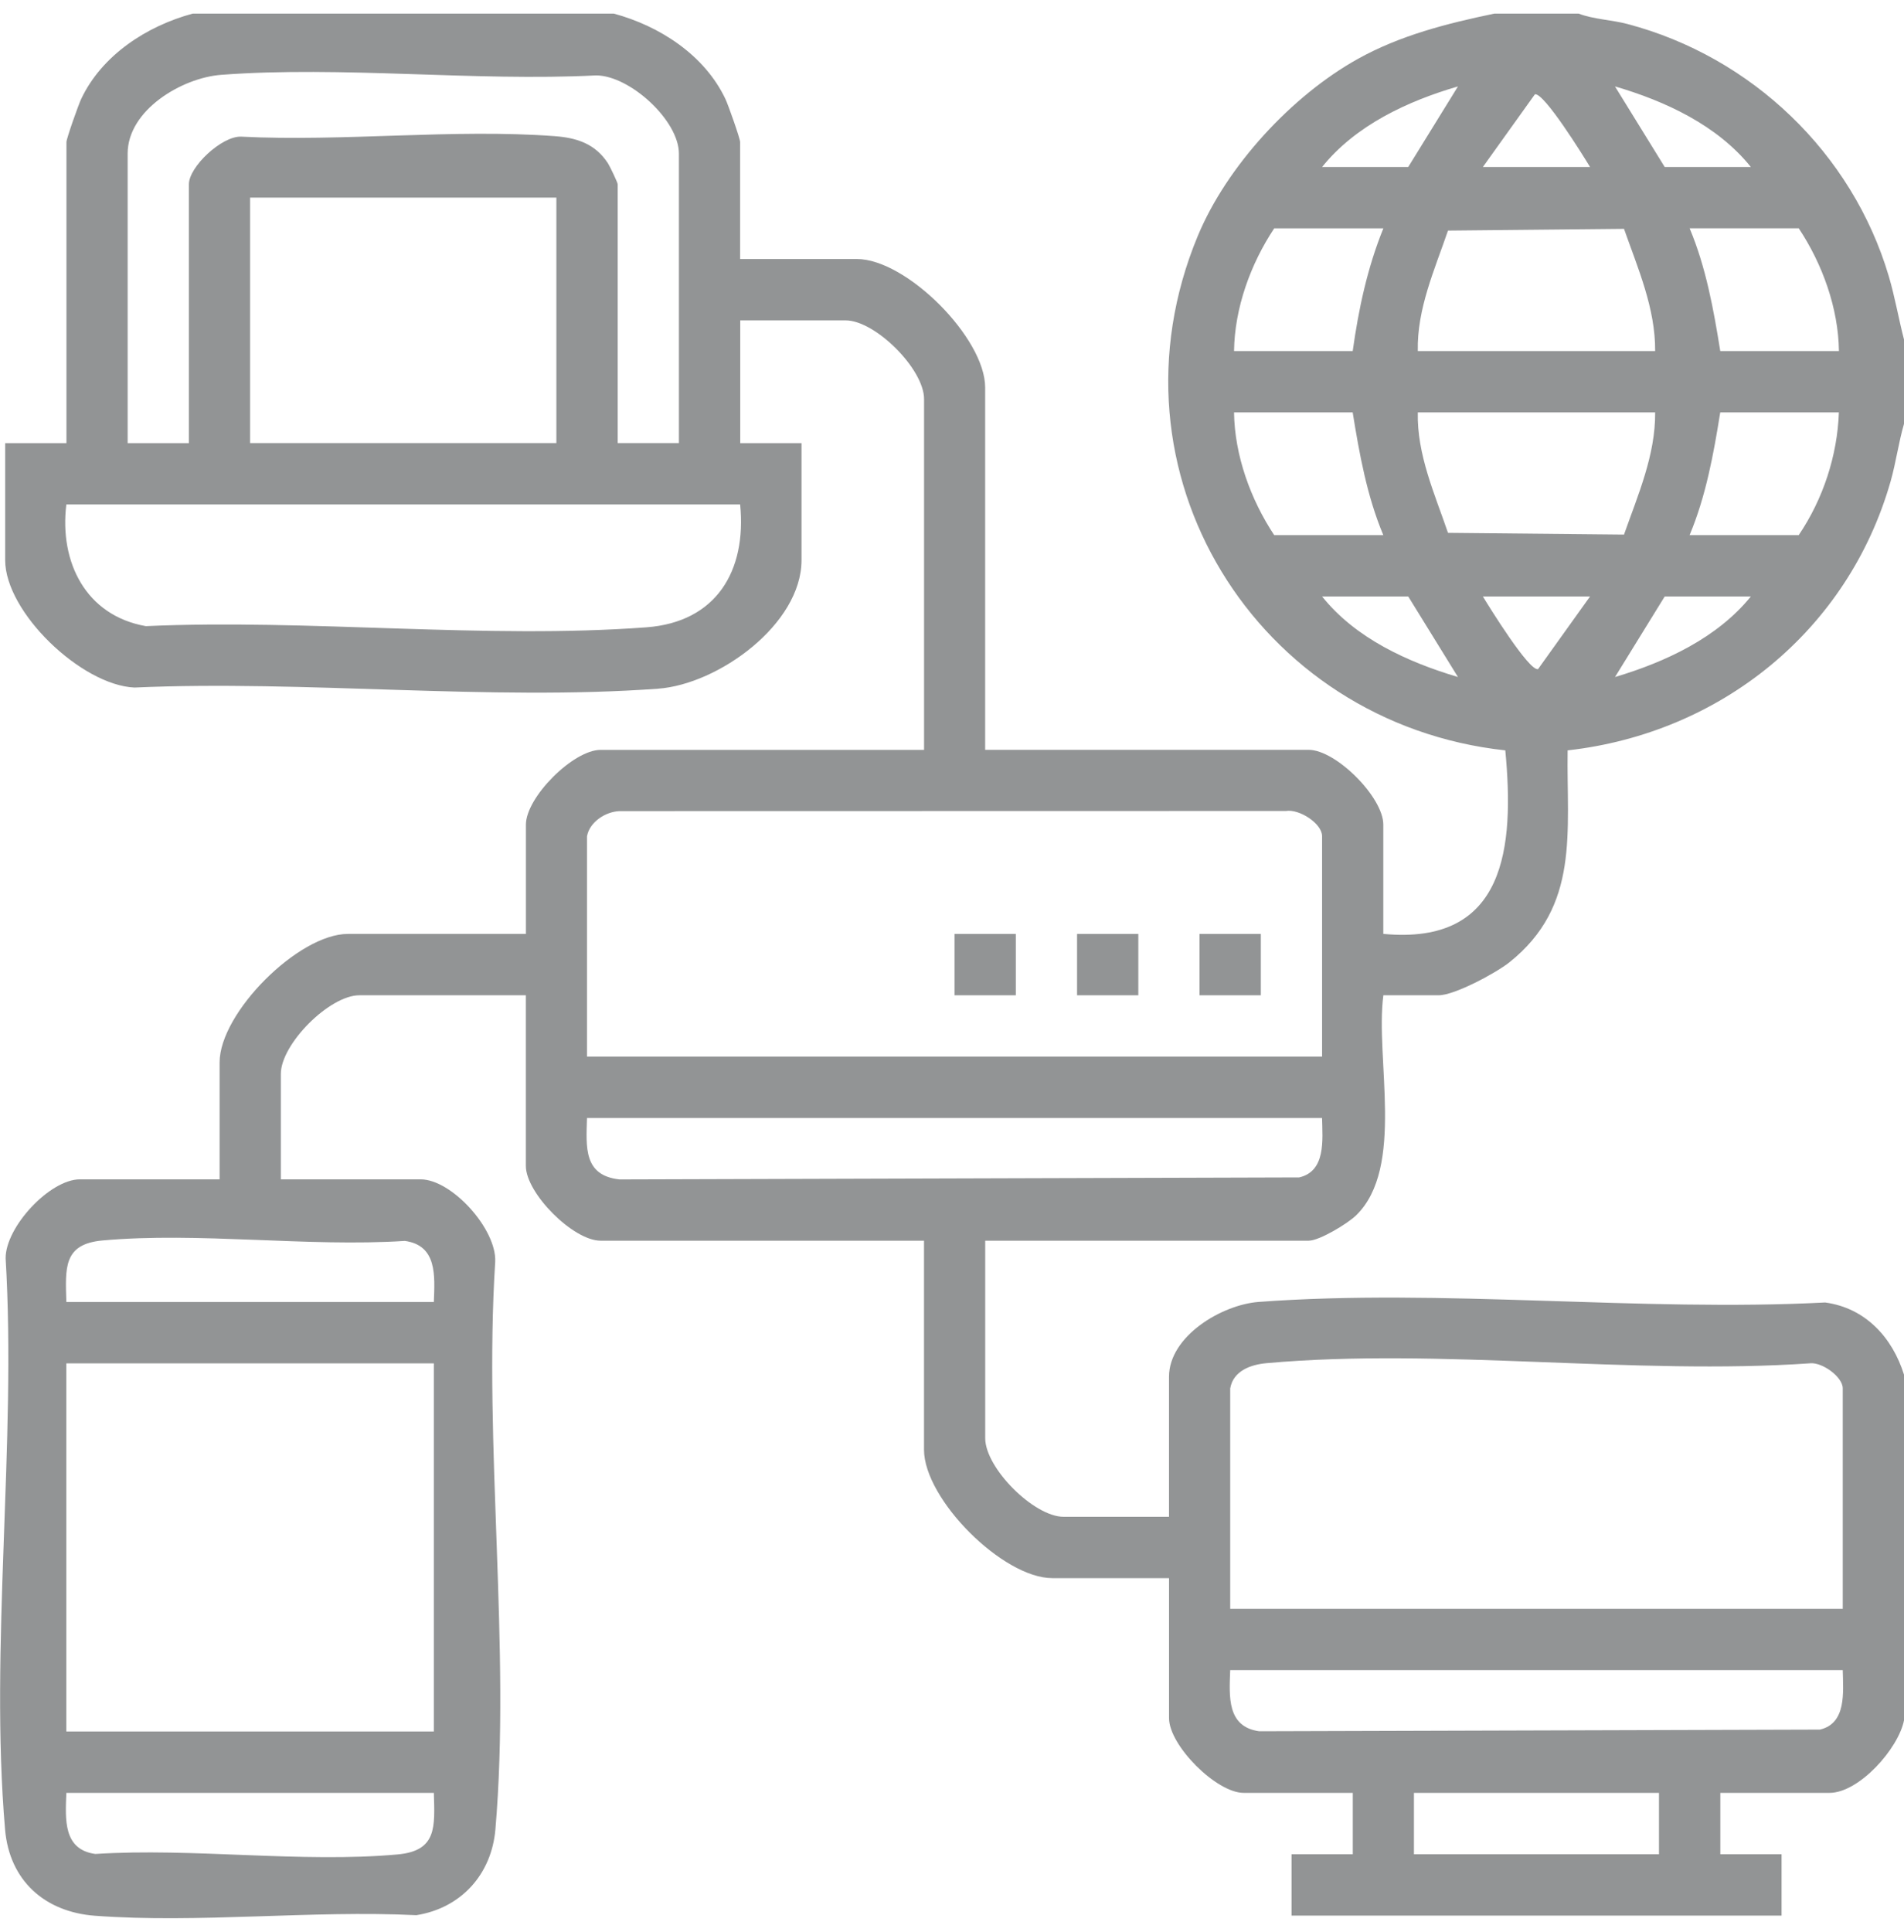 <svg width="70" height="71" viewBox="0 0 70 71" fill="none" xmlns="http://www.w3.org/2000/svg">
<g clip-path="url(#clip0_2001_609)">
<path d="M22.567 0.5C24.25 0.955 25.906 2.021 26.673 3.645C26.771 3.851 27.211 5.094 27.211 5.221V9.52H31.504C33.321 9.52 36.219 12.422 36.219 14.241V27.559H48.112C49.116 27.559 50.857 29.302 50.857 30.307V34.324C55.37 34.753 55.678 31.128 55.342 27.579C46.194 26.586 40.436 17.342 44.034 8.677C45.101 6.105 47.495 3.516 49.919 2.166C51.478 1.298 53.201 0.862 54.94 0.5H58.036C58.6 0.713 59.235 0.725 59.836 0.883C64.393 2.086 68.096 5.619 69.44 10.151C69.668 10.922 69.8 11.704 70 12.478V15.579C69.798 16.274 69.706 16.994 69.507 17.694C67.942 23.172 63.267 26.946 57.634 27.579C57.588 30.578 58.097 33.291 55.492 35.369C55.002 35.76 53.477 36.579 52.899 36.579H50.859C50.551 38.903 51.663 42.908 49.858 44.668C49.549 44.969 48.51 45.6 48.114 45.6H36.221V52.859C36.221 53.956 38.01 55.748 39.107 55.748H42.978V50.603C42.978 49.109 44.921 47.95 46.279 47.85C52.99 47.351 60.326 48.222 67.101 47.871C68.58 48.071 69.575 49.157 70.003 50.533V63.217C69.8 64.265 68.35 65.895 67.258 65.895H63.247V68.15H65.499V70.405H47.483V68.15H49.735V65.895H45.724C44.719 65.895 42.979 64.152 42.979 63.147V58.002H38.686C36.87 58.002 33.971 55.1 33.971 53.281V45.6H22.078C21.073 45.6 19.333 43.857 19.333 42.852V36.58H13.211C12.114 36.58 10.325 38.372 10.325 39.47V43.345H15.462C16.607 43.345 18.265 45.175 18.206 46.377C17.777 53.117 18.783 60.582 18.213 67.239C18.072 68.89 16.951 70.13 15.307 70.39C11.464 70.201 7.298 70.695 3.493 70.411C1.646 70.274 0.347 69.119 0.186 67.239C-0.387 60.548 0.612 53.028 0.207 46.25C0.198 45.096 1.835 43.345 2.937 43.345H8.074V39.046C8.074 37.227 10.973 34.325 12.789 34.325H19.335V30.309C19.335 29.303 21.075 27.561 22.08 27.561H33.973V14.664C33.973 13.567 32.183 11.775 31.087 11.775H27.215V16.286H29.468V20.584C29.468 22.943 26.409 25.15 24.195 25.312C17.99 25.766 11.206 24.99 4.942 25.27C2.992 25.181 0.19 22.502 0.19 20.586V16.287H2.443V5.221C2.443 5.094 2.883 3.853 2.981 3.645C3.746 2.022 5.4 0.955 7.085 0.5H22.568H22.567ZM24.96 16.284V5.645C24.96 4.429 23.162 2.779 21.919 2.771C17.435 2.997 12.573 2.416 8.135 2.75C6.694 2.857 4.693 4.042 4.693 5.645V16.286H6.945V6.772C6.945 6.132 8.147 5.004 8.857 5.022C12.61 5.213 16.677 4.727 20.392 5.004C21.205 5.064 21.883 5.282 22.351 6.002C22.423 6.112 22.709 6.712 22.709 6.772V16.284H24.962H24.96ZM48.606 6.138H51.773L53.602 3.176C51.746 3.717 49.836 4.607 48.606 6.138ZM64.37 6.138C63.141 4.607 61.23 3.717 59.374 3.176L61.203 6.138H64.37ZM58.458 6.138C58.216 5.739 56.765 3.394 56.43 3.466L54.517 6.138H58.458ZM20.455 7.264H9.195V16.284H20.455V7.264ZM50.857 8.393H46.846C45.974 9.705 45.39 11.326 45.369 12.903H49.732C49.946 11.366 50.272 9.837 50.859 8.393H50.857ZM52.125 12.902H60.851C60.863 11.332 60.215 9.857 59.706 8.411L53.235 8.475C52.745 9.909 52.091 11.351 52.125 12.902ZM67.608 12.902C67.587 11.326 67.001 9.703 66.13 8.391H62.119C62.721 9.828 62.999 11.37 63.245 12.902H67.609H67.608ZM49.732 15.157H45.369C45.39 16.733 45.976 18.356 46.846 19.668H50.857C50.256 18.232 49.978 16.689 49.731 15.157H49.732ZM60.851 15.157H52.125C52.091 16.708 52.745 18.148 53.235 19.584L59.706 19.648C60.215 18.202 60.865 16.728 60.851 15.157ZM67.608 15.157H63.244C62.999 16.688 62.719 18.232 62.118 19.668H66.129C67.024 18.346 67.55 16.749 67.606 15.157H67.608ZM27.211 18.54H2.439C2.179 20.658 3.151 22.623 5.361 23.013C11.342 22.742 17.847 23.5 23.769 23.056C26.328 22.864 27.455 20.992 27.211 18.54ZM51.773 21.922H48.606C49.836 23.461 51.746 24.331 53.601 24.883L51.773 21.922ZM58.458 21.922H54.517C54.759 22.32 56.21 24.666 56.545 24.594L58.458 21.922ZM64.37 21.922H61.203L59.376 24.883C61.223 24.334 63.137 23.445 64.37 21.922ZM21.581 30.731V38.834H48.606V30.731C48.606 30.264 47.759 29.723 47.277 29.807L22.775 29.812C22.257 29.831 21.673 30.217 21.583 30.731H21.581ZM48.606 41.09H21.581C21.548 42.174 21.453 43.202 22.774 43.348L47.765 43.274C48.749 43.047 48.622 41.9 48.605 41.088L48.606 41.09ZM2.439 47.854H15.95C15.986 46.884 16.075 45.774 14.885 45.608C11.309 45.84 7.291 45.271 3.768 45.592C2.32 45.723 2.403 46.603 2.439 47.854ZM15.952 50.109H2.439V63.639H15.95V50.109H15.952ZM45.228 51.026V59.129H67.748V51.026C67.748 50.609 67 50.065 66.555 50.106C60.117 50.553 52.905 49.527 46.558 50.102C45.978 50.154 45.34 50.386 45.229 51.026H45.228ZM67.748 61.384H45.228C45.192 62.354 45.103 63.464 46.293 63.63L66.908 63.569C67.891 63.342 67.764 62.195 67.748 61.383V61.384ZM15.952 65.895H2.439C2.403 66.865 2.314 67.975 3.504 68.14C7.08 67.909 11.098 68.478 14.621 68.157C16.069 68.026 15.986 67.146 15.95 65.895H15.952ZM60.992 65.895H51.983V68.15H60.992V65.895Z" fill="#929495"/>
<path d="M37.346 34.325H35.093V36.58H37.346V34.325Z" fill="#929495"/>
<path d="M41.85 34.325H39.598V36.58H41.85V34.325Z" fill="#929495"/>
<path d="M46.354 34.325H44.101V36.58H46.354V34.325Z" fill="#929495"/>
</g>
<defs>
<clipPath id="clip0_2001_609">
<rect width="70" height="70" fill="white" transform="translate(0 0.5)"/>
</clipPath>
</defs>
</svg>
